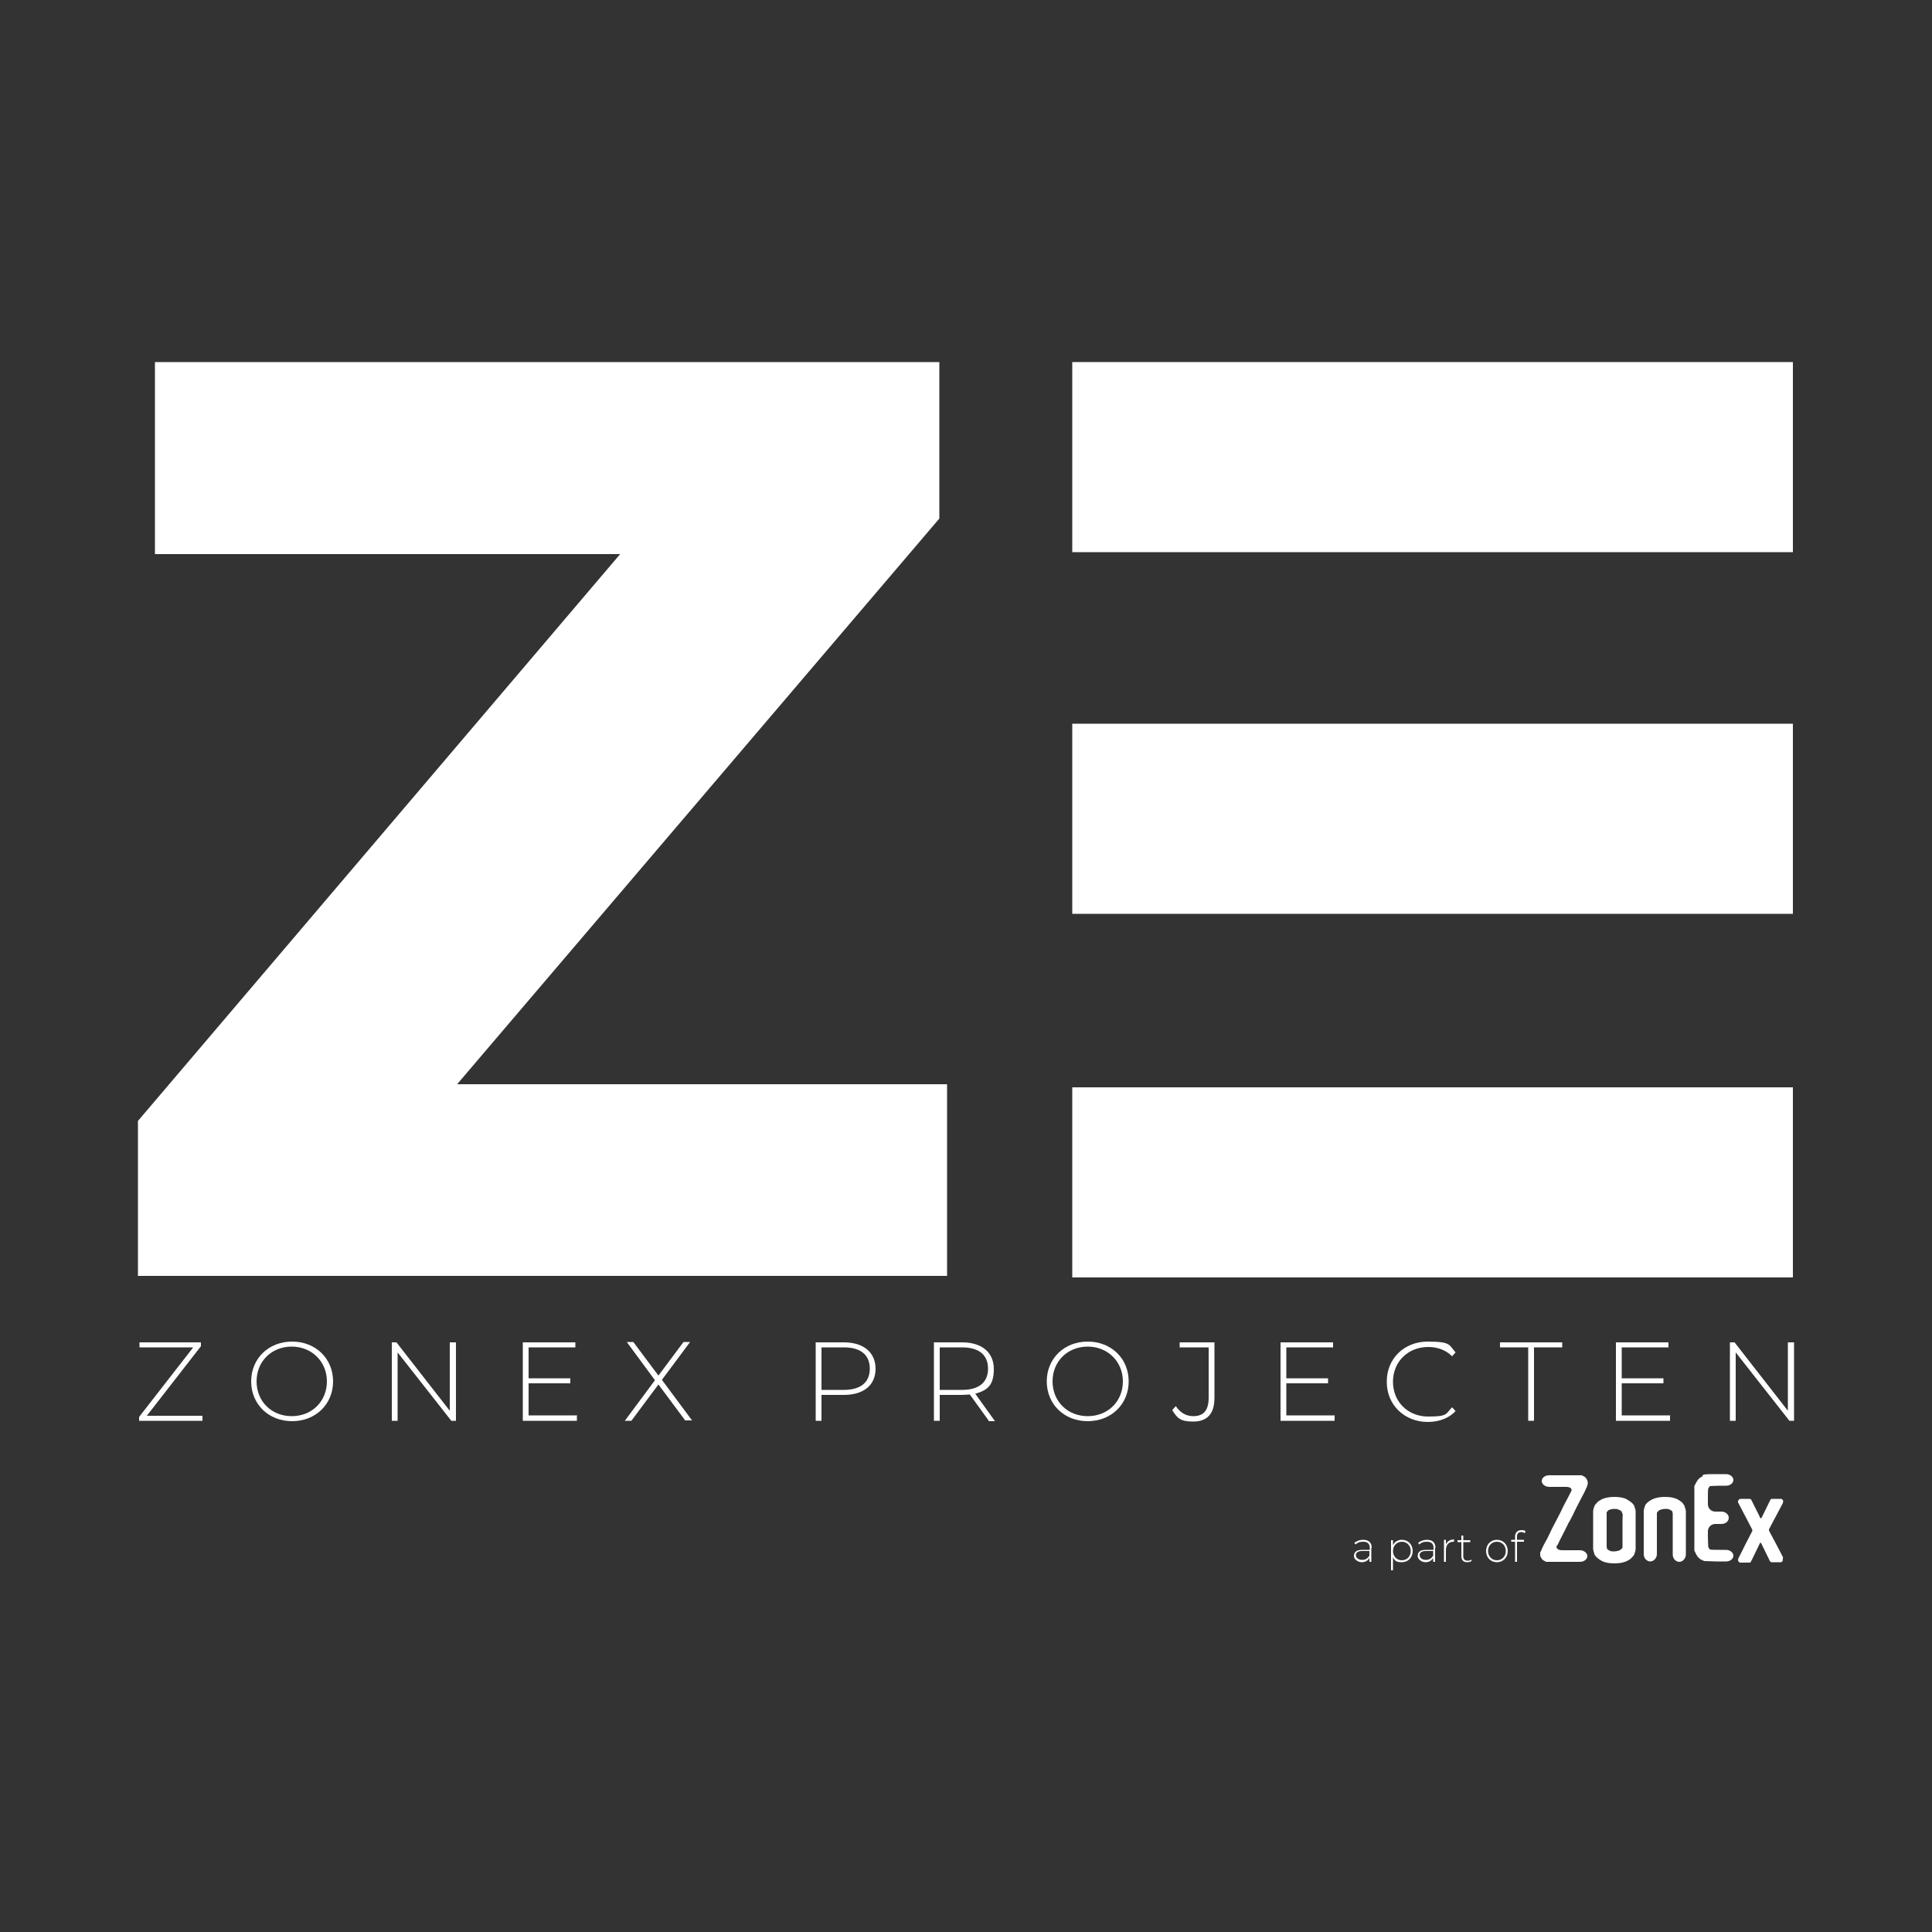 <?xml version="1.0" encoding="UTF-8"?><svg id="Layer_1" xmlns="http://www.w3.org/2000/svg" version="1.1" viewBox="0 0 500 500"><rect x="0" y="0" width="500" height="500" fill="#333333" stroke="none"/><!--Generator: Adobe Illustrator 29.5.0, SVG Export Plug-In . SVG Version: 2.1.0 Build 137)--><defs><style>.st0 {
        fill: #fff;
      }</style></defs><path class="st0" d="M40.1,93.7h203v40.5l-124.8,146.4h126.8v49.6H35.7v-40.1l124.8-146.7H40.1v-49.6Z"/><rect class="st0" x="277.5" y="93.7" width="186.5" height="49.2"/><rect class="st0" x="277.5" y="187.3" width="186.5" height="49.2"/><rect class="st0" x="277.5" y="281.4" width="186.5" height="49.2"/><g><path class="st0" d="M52.4,366.4v1.3h-16.4v-1l14-18h-13.9v-1.3h15.9v1l-14,18h14.3Z"/><path class="st0" d="M65,357.5c0-5.9,4.5-10.3,10.6-10.3s10.6,4.4,10.6,10.3-4.5,10.3-10.6,10.3-10.6-4.4-10.6-10.3ZM84.6,357.5c0-5.1-3.9-9-9.1-9s-9.1,3.8-9.1,9,3.9,9,9.1,9,9.1-3.8,9.1-9Z"/><path class="st0" d="M118,347.4v20.3h-1.2l-13.9-17.7v17.7h-1.5v-20.3h1.2l13.8,17.7v-17.7h1.5Z"/><path class="st0" d="M149.3,366.4v1.3h-14v-20.3h13.6v1.3h-12.1v8h10.8v1.3h-10.8v8.3h12.6Z"/><path class="st0" d="M177.4,367.7l-7-9.4-7,9.4h-1.7l7.8-10.5-7.3-9.9h1.7l6.5,8.7,6.5-8.7h1.7l-7.3,9.8,7.8,10.5h-1.7Z"/><path class="st0" d="M226.6,354.2c0,4.3-3.1,6.8-8.2,6.8h-5.8v6.7h-1.5v-20.3h7.3c5.1,0,8.2,2.6,8.2,6.9ZM225.1,354.2c0-3.5-2.3-5.5-6.7-5.5h-5.8v11h5.8c4.4,0,6.7-2,6.7-5.5Z"/><path class="st0" d="M255.9,367.7l-4.9-6.8c-.6,0-1.3.1-2,.1h-5.8v6.7h-1.5v-20.3h7.3c5.1,0,8.2,2.6,8.2,6.9s-1.7,5.5-4.8,6.4l5.1,7.1h-1.7ZM249,359.7c4.4,0,6.7-2,6.7-5.5s-2.3-5.5-6.7-5.5h-5.8v11h5.8Z"/><path class="st0" d="M270.9,357.5c0-5.9,4.5-10.3,10.6-10.3s10.6,4.4,10.6,10.3-4.5,10.3-10.6,10.3-10.6-4.4-10.6-10.3ZM290.6,357.5c0-5.1-3.9-9-9.1-9s-9.1,3.8-9.1,9,3.9,9,9.1,9,9.1-3.8,9.1-9Z"/><path class="st0" d="M303.4,364.9l.9-1c1.1,1.7,2.7,2.6,4.5,2.6,2.7,0,4-1.5,4-4.8v-13h-7.5v-1.3h9v14.4c0,4.1-1.9,6.1-5.5,6.1s-4.2-1.1-5.4-2.9Z"/><path class="st0" d="M345.4,366.4v1.3h-14v-20.3h13.6v1.3h-12.1v8h10.8v1.3h-10.8v8.3h12.6Z"/><path class="st0" d="M358.9,357.5c0-5.9,4.5-10.3,10.6-10.3s5.5.9,7.2,2.8l-.9,1c-1.7-1.7-3.9-2.4-6.2-2.4-5.2,0-9.1,3.8-9.1,9s3.9,9,9.1,9,4.5-.7,6.2-2.4l.9,1c-1.8,1.9-4.4,2.8-7.2,2.8-6,0-10.6-4.4-10.6-10.3Z"/><path class="st0" d="M395.5,348.7h-7.3v-1.3h16.1v1.3h-7.3v19h-1.5v-19Z"/><path class="st0" d="M432.2,366.4v1.3h-14v-20.3h13.6v1.3h-12.1v8h10.8v1.3h-10.8v8.3h12.6Z"/><path class="st0" d="M464.3,347.4v20.3h-1.2l-13.9-17.7v17.7h-1.5v-20.3h1.2l13.8,17.7v-17.7h1.5Z"/></g><g><path class="st0" d="M354.9,400.6v3.6h-.5v-1c-.4.7-1.1,1.1-2,1.1s-2-.7-2-1.6.5-1.6,2.1-1.6h2v-.5c0-1.1-.6-1.6-1.7-1.6s-1.5.3-2,.7l-.3-.4c.6-.5,1.4-.8,2.3-.8,1.4,0,2.2.7,2.2,2.1ZM354.4,402.5v-1.1h-1.9c-1.2,0-1.6.5-1.6,1.1s.6,1.2,1.6,1.2,1.6-.5,2-1.3Z"/><path class="st0" d="M365.6,401.4c0,1.7-1.2,2.9-2.8,2.9s-1.9-.5-2.3-1.3v3.4h-.5v-7.8h.5v1.3c.4-.9,1.3-1.4,2.3-1.4,1.6,0,2.8,1.2,2.8,2.9ZM365.1,401.4c0-1.4-1-2.4-2.3-2.4s-2.3,1-2.3,2.4,1,2.4,2.3,2.4,2.3-1,2.3-2.4Z"/><path class="st0" d="M371.4,400.6v3.6h-.5v-1c-.4.7-1.1,1.1-2,1.1s-2-.7-2-1.6.5-1.6,2.1-1.6h2v-.5c0-1.1-.6-1.6-1.7-1.6s-1.5.3-2,.7l-.3-.4c.6-.5,1.4-.8,2.3-.8,1.4,0,2.2.7,2.2,2.1ZM370.9,402.5v-1.1h-1.9c-1.2,0-1.6.5-1.6,1.1s.6,1.2,1.6,1.2,1.6-.5,2-1.3Z"/><path class="st0" d="M376.3,398.5v.5s0,0-.1,0c-1.3,0-2,.8-2,2.2v3h-.5v-5.7h.5v1.2c.3-.8,1.1-1.3,2.2-1.3Z"/><path class="st0" d="M380.9,403.9c-.3.3-.7.4-1.2.4-1,0-1.5-.6-1.5-1.5v-3.7h-1v-.5h1v-1.2h.5v1.2h1.8v.5h-1.8v3.7c0,.7.4,1.1,1.1,1.1s.7-.1.9-.3l.2.4Z"/><path class="st0" d="M384.6,401.4c0-1.7,1.2-2.9,2.8-2.9s2.8,1.2,2.8,2.9-1.2,2.9-2.8,2.9-2.8-1.2-2.8-2.9ZM389.7,401.4c0-1.4-1-2.4-2.3-2.4s-2.3,1-2.3,2.4,1,2.4,2.3,2.4,2.3-1,2.3-2.4Z"/><path class="st0" d="M392.6,397.7v.8h1.8v.5h-1.8v5.2h-.5v-5.2h-1v-.5h1v-.9c0-.9.6-1.6,1.6-1.6s.9.1,1.1.4l-.2.4c-.2-.2-.5-.3-.9-.3-.7,0-1.1.4-1.1,1.1Z"/></g><g><path class="st0" d="M403,400c.3-.5.8-1.7,1.3-2.6s1.2-2.4,1.7-3.4l.2-.3c.5-.9,1.3-2.5,1.7-3.4l1.4-2.7c.5-.9,1-1.9,1.1-2.2s.3-.6.3-.6,0,0,0,0,0,0,0,0,0-.3.2-.6v-.3c0-.1,0-.2,0-.3,0-.4-.2-.7-.4-1-.2-.3-.5-.5-.8-.6l-.3-.2c-.4,0-1.5,0-2.6,0h-5.9c-1.1,0-1.9.7-1.9,1.5s.9,1.5,1.9,1.5h4.4c1.1,0,1.7.5,1.3,1.2s-.9,1.8-1.3,2.5-1.1,2.1-1.5,3l-1.3,2.5c-.5.9-1.2,2.3-1.5,3s-.9,1.8-1.2,2.3-.6,1.2-.7,1.4-.3.8-.5,1.1v.3c0,.1,0,.2,0,.3,0,.4.2.7.4,1,.2.3.5.5.8.6l.3.2c.4,0,1.5,0,2.6,0h6.2c1.1,0,1.9-.7,1.9-1.5s-.9-1.5-1.9-1.5h-4.7c-1.1,0-1.6-.7-1.3-1.2Z"/><path class="st0" d="M422.5,389.1c-.4-.4-1-.8-1.7-1.2-.7-.3-1.7-.5-3-.5s-2.2.2-3,.5c-.7.3-1.3.7-1.7,1.2l-.4.5c-.2.5-.4,1.2-.4,1.5s0,1.4,0,2.4v5c0,1.1,0,2.2,0,2.4s.2.9.4,1.5l.4.5c.4.4.9.8,1.7,1.2.7.3,1.7.5,3,.5s2.3-.2,3-.5c.7-.3,1.3-.7,1.7-1.2l.4-.5c.2-.5.4-1.2.4-1.5s0-1.4,0-2.4v-5c0-1.1,0-2.2,0-2.4s-.2-.9-.4-1.5l-.4-.5ZM419.9,398.1c0,1.1,0,2,0,2.2s0,.4-.2.5h-.1c-.1.3-.4.4-.7.5-.3.1-.7.2-1.2.2s-.9,0-1.1-.2c-.3-.1-.5-.2-.6-.4h-.1c0-.3-.1-.5-.1-.7s0-1.1,0-2.2v-4.1c0-1.1,0-2,0-2.2s0-.4.1-.5h.1c.1-.3.3-.4.6-.5.3-.1.7-.2,1.1-.2s.9,0,1.2.2c.3.1.5.2.7.4h.1c0,.3.1.5.2.6s0,1.1,0,2.2v4.1Z"/><path class="st0" d="M435.6,389.1c-.4-.4-.9-.8-1.7-1.2-.7-.3-1.7-.5-3-.5s-2.2.2-3,.5c-.7.3-1.3.7-1.7,1.1l-.4.5c-.2.5-.4,1.2-.4,1.5s0,1.4,0,2.4v8.8c0,1.1.8,1.9,1.7,1.9s1.7-.9,1.7-1.9v-8.4c0-1.1,0-2,0-2.1s0-.3.2-.5h.1c.1-.3.4-.4.7-.5.3-.1.7-.2,1.2-.2s.9,0,1.1.2c.3.1.5.2.6.4h.1c0,.3.1.5.1.6s0,1.1,0,2.2v8.4c0,1.1.8,1.9,1.7,1.9s1.7-.9,1.7-1.9v-8.8c0-1.1,0-2.2,0-2.4s-.2-.9-.4-1.5l-.4-.5Z"/><path class="st0" d="M440.6,382.1c-.5.2-.9.5-1.2.9-.3.4-.5.8-.7,1.2l-.2.4c0,.5,0,1.7,0,2.8v11.1c0,1.1,0,2.3,0,2.8l.2.4c.2.4.4.9.7,1.2.3.4.7.7,1.2.9l.5.2c.7,0,2.1.1,3.1.1h2.5c1.1,0,1.9-.7,1.9-1.5s-.9-1.5-1.9-1.5h-1.6c-1.1,0-2.2,0-2.6-.1l-.2-.3-.2-.3c0-.4-.1-1.5-.1-2.6v-1.5c0-1.1.9-1.9,1.9-1.9h1.6c1.1,0,1.9-.7,1.9-1.6s-.9-1.6-1.9-1.6h-1.6c-1.1,0-1.9-.9-1.9-1.9v-1.5c0-1.1,0-2.2.1-2.6l.2-.3.2-.3c.4,0,1.6-.1,2.6-.1h1.6c1.1,0,1.9-.7,1.9-1.5s-.9-1.5-1.9-1.5h-2.5c-1.1,0-2.5,0-3.1.1l-.5.2Z"/><path class="st0" d="M461.5,403.2c0-.2-3.6-6.9-3.6-6.9,0-.1-.1-.2-.1-.3s0-.2,0-.2c0,0,0,0,0,0,0,0,3.6-6.8,3.6-6.8,0,0,0,0,0,0,0-.2.1-.3.1-.4,0-.4-.3-.7-.6-.7h-2.3c-.3,0-.5.3-.5.4,0,0-2.2,4.5-2.2,4.5,0,0,0,.1-.2.1s-.1,0-.2-.1c0,0-.1-.3-.1-.3l-2.1-4.2c0-.1-.2-.4-.5-.4h-2.3c-.4,0-.7.3-.7.7s0,.3.1.4l3.6,6.9s0,.1,0,.2c0,.1,0,.2-.1.3,0,0-1.7,3.3-1.7,3.3l-1.8,3.6c0,.1-.1.3-.1.4,0,.3.2.7.7.7h2.2c.3,0,.5-.2.5-.4,0,0,.3-.5.9-1.8l1.3-2.7c0-.1,0-.2.2-.2s.1,0,.2.1c0,0,2.2,4.5,2.2,4.5,0,.2.3.4.5.4h2.3c.4,0,.6-.3.6-.7h0s0-.2,0-.4Z"/></g></svg>